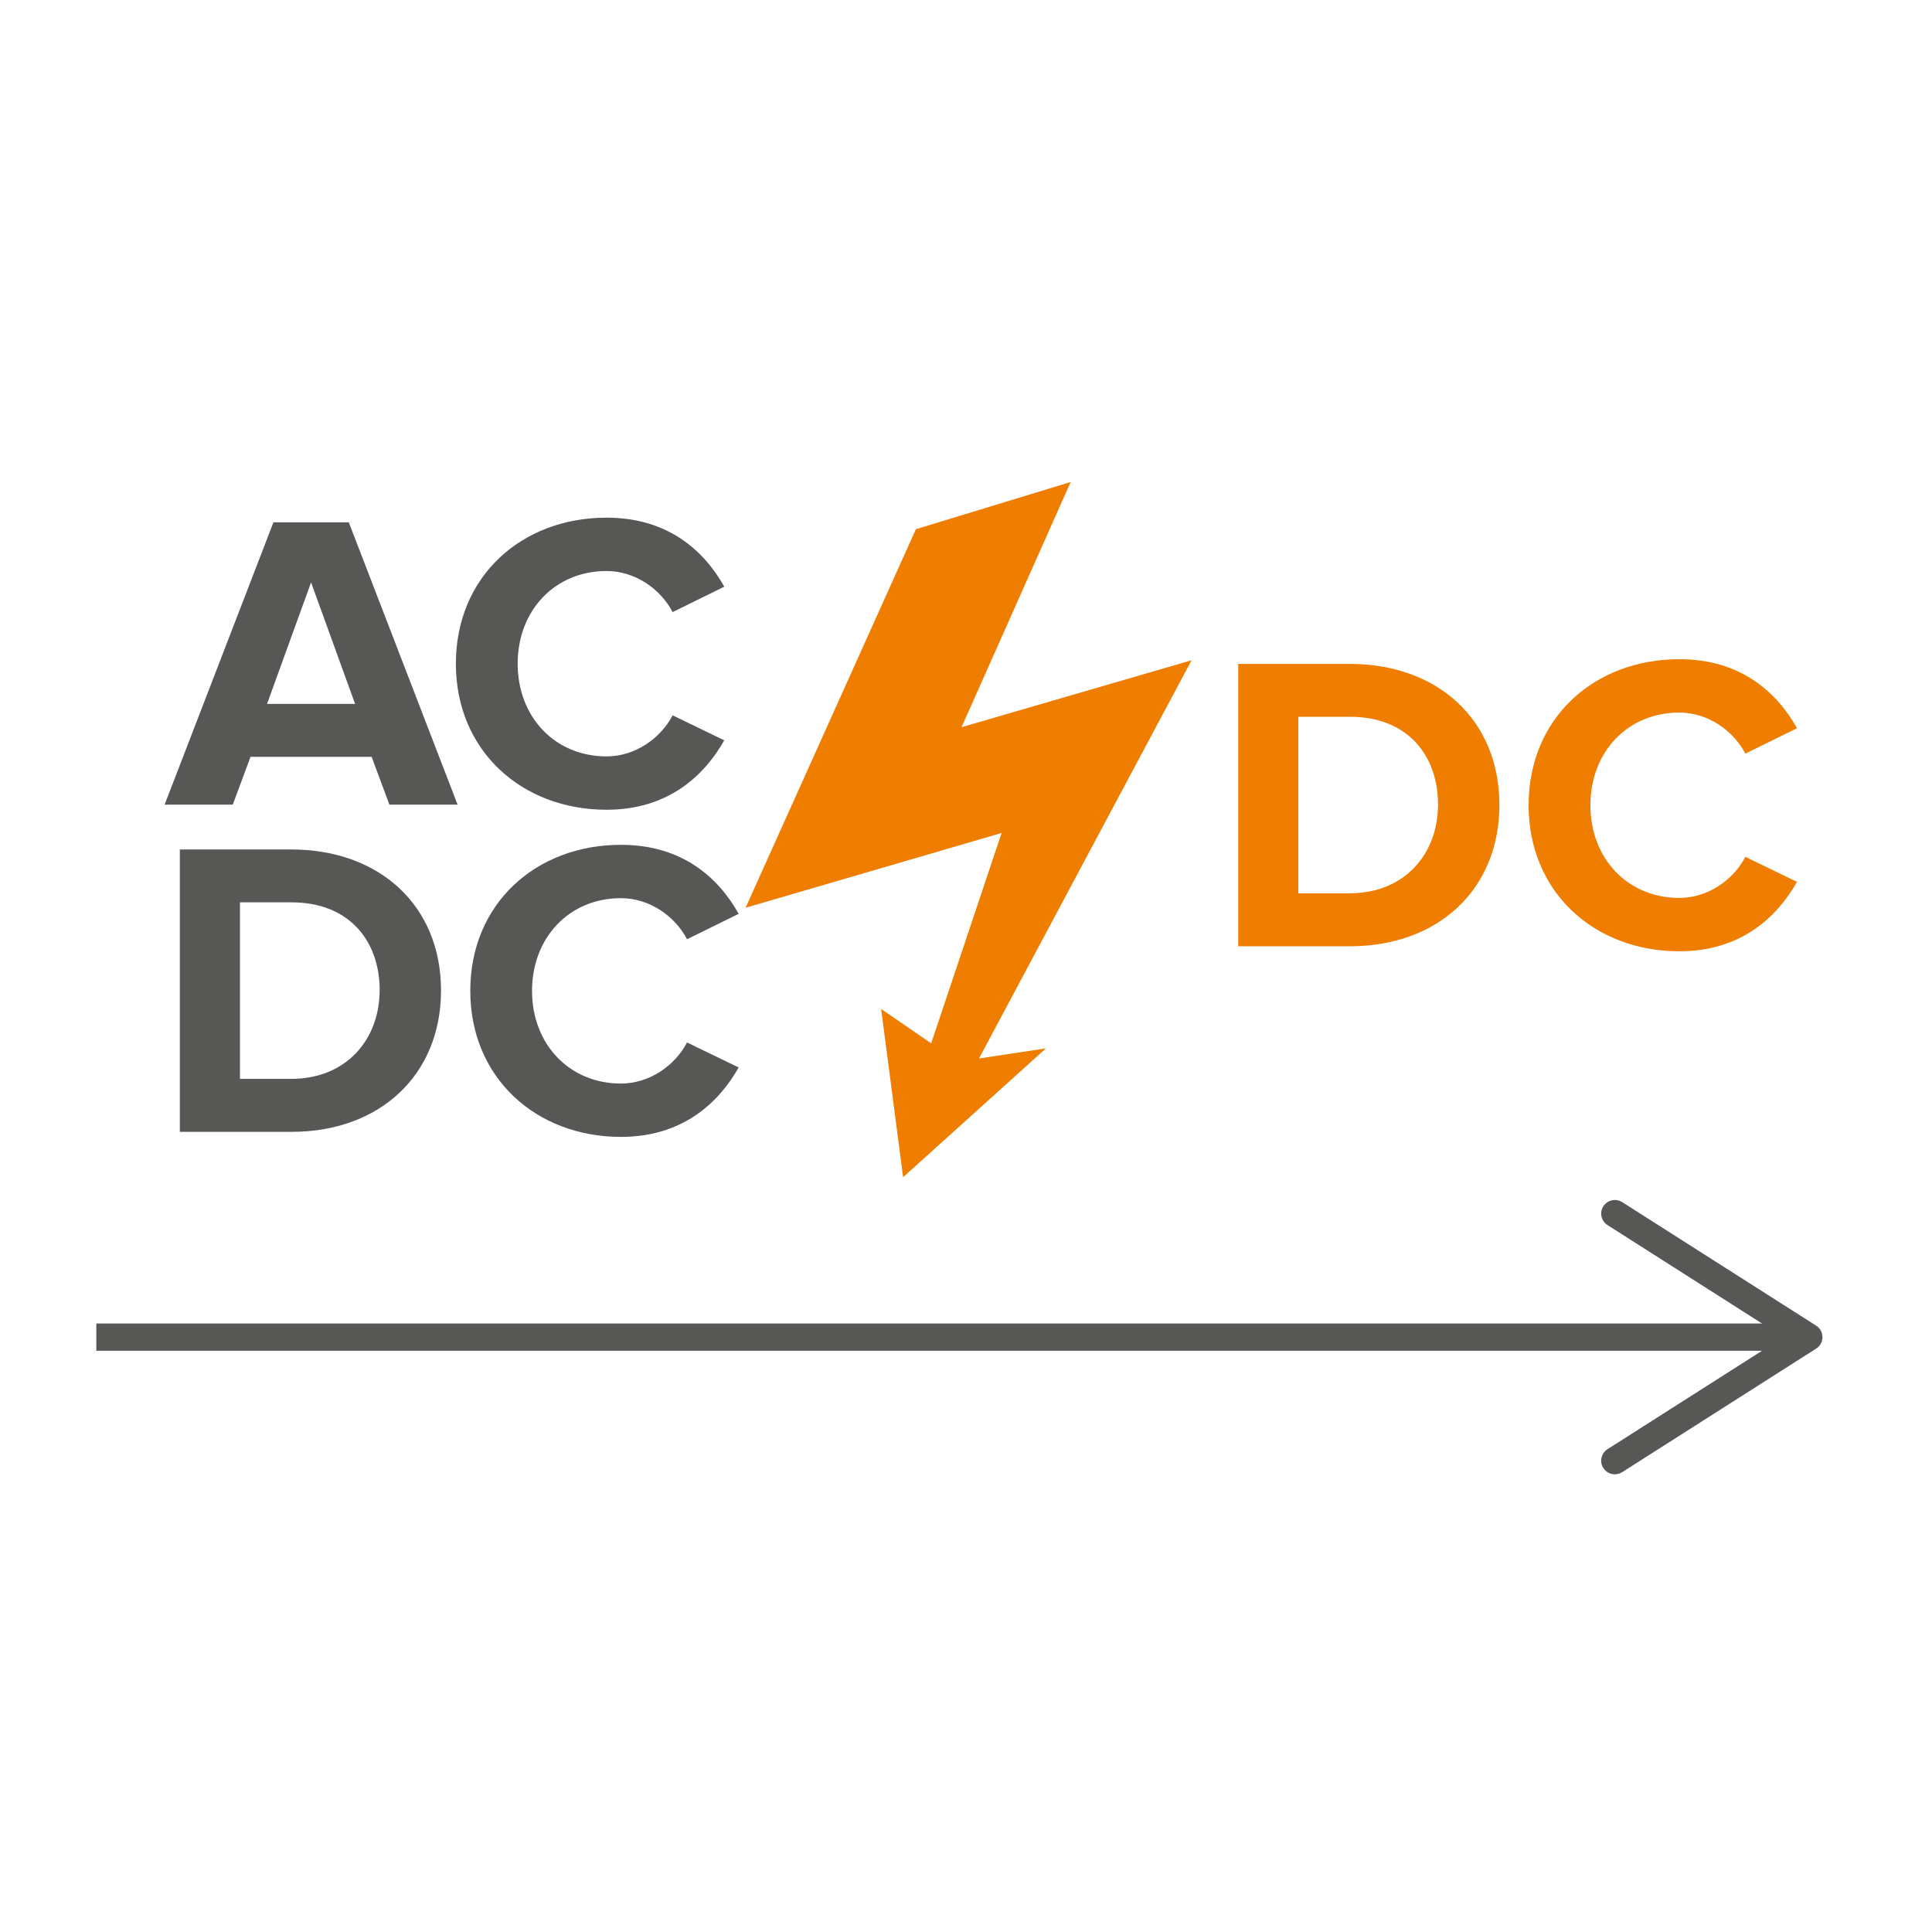 <?xml version="1.0" encoding="UTF-8"?><svg id="Calque_1" xmlns="http://www.w3.org/2000/svg" viewBox="0 0 425.2 425.2"><defs><style>.cls-1{fill:#ef7d00;}.cls-1,.cls-2{stroke-width:0px;}.cls-3{fill:none;stroke:#575756;stroke-miterlimit:10;stroke-width:6px;}.cls-2{fill:#575756;}</style></defs><polygon class="cls-1" points="201.57 116.47 164.09 199.78 220.44 183.32 204.94 229.62 193.92 222.06 198.76 259.08 230.19 230.73 215.46 232.95 262.25 145.31 211.62 160.04 235.64 106.08 201.57 116.47"/><path class="cls-2" d="m85.7,177.09l-3.91-10.53h-26.65l-3.91,10.53h-15l23.95-62.14h16.58l23.95,62.14h-15Zm-17.24-48.91l-9.69,26.74h19.38l-9.69-26.74Z"/><path class="cls-2" d="m100.33,146.07c0-19.19,14.44-32.14,33.17-32.14,13.6,0,21.52,7.36,25.9,15.19l-11.37,5.59c-2.61-5.03-8.2-9.04-14.54-9.04-11.37,0-19.56,8.67-19.56,20.4s8.2,20.4,19.56,20.4c6.34,0,11.93-4.01,14.54-9.04l11.37,5.5c-4.38,7.73-12.3,15.28-25.9,15.28-18.73,0-33.17-13.04-33.17-32.14Z"/><path class="cls-2" d="m39.58,249.09v-62.14h24.5c19.47,0,32.98,12.39,32.98,31.03s-13.51,31.12-32.89,31.12h-24.6Zm43.98-31.12c0-10.9-6.71-19.38-19.38-19.38h-11.37v38.85h11.27c12.3,0,19.47-8.85,19.47-19.47Z"/><path class="cls-2" d="m103.5,218.07c0-19.19,14.44-32.14,33.17-32.14,13.6,0,21.52,7.36,25.9,15.19l-11.37,5.59c-2.61-5.03-8.2-9.04-14.54-9.04-11.37,0-19.57,8.67-19.57,20.4s8.2,20.4,19.57,20.4c6.34,0,11.93-4.01,14.54-9.04l11.37,5.5c-4.38,7.73-12.3,15.28-25.9,15.28-18.73,0-33.17-13.04-33.17-32.14Z"/><path class="cls-1" d="m272.51,208.25v-62.14h24.5c19.47,0,32.98,12.39,32.98,31.03s-13.51,31.12-32.89,31.12h-24.6Zm43.98-31.12c0-10.9-6.71-19.38-19.38-19.38h-11.37v38.85h11.27c12.3,0,19.47-8.85,19.47-19.47Z"/><path class="cls-1" d="m336.42,177.22c0-19.19,14.44-32.14,33.17-32.14,13.6,0,21.52,7.36,25.9,15.19l-11.37,5.59c-2.61-5.03-8.2-9.04-14.54-9.04-11.37,0-19.56,8.67-19.56,20.4s8.2,20.4,19.56,20.4c6.34,0,11.93-4.01,14.54-9.04l11.37,5.5c-4.38,7.73-12.3,15.28-25.9,15.28-18.73,0-33.17-13.04-33.17-32.14Z"/><line class="cls-3" x1="21.2" y1="294.28" x2="393.86" y2="294.28"/><path class="cls-2" d="m352.86,323.08c-.89-1.39-.47-3.25.93-4.14l38.71-24.66-38.71-24.66c-1.4-.89-1.82-2.75-.93-4.14s2.76-1.8,4.15-.92l42.69,27.19c.86.55,1.39,1.51,1.39,2.53s-.53,1.98-1.39,2.53l-42.69,27.19c-.5.32-1.06.47-1.61.47-.99,0-1.96-.49-2.54-1.39Z"/></svg>